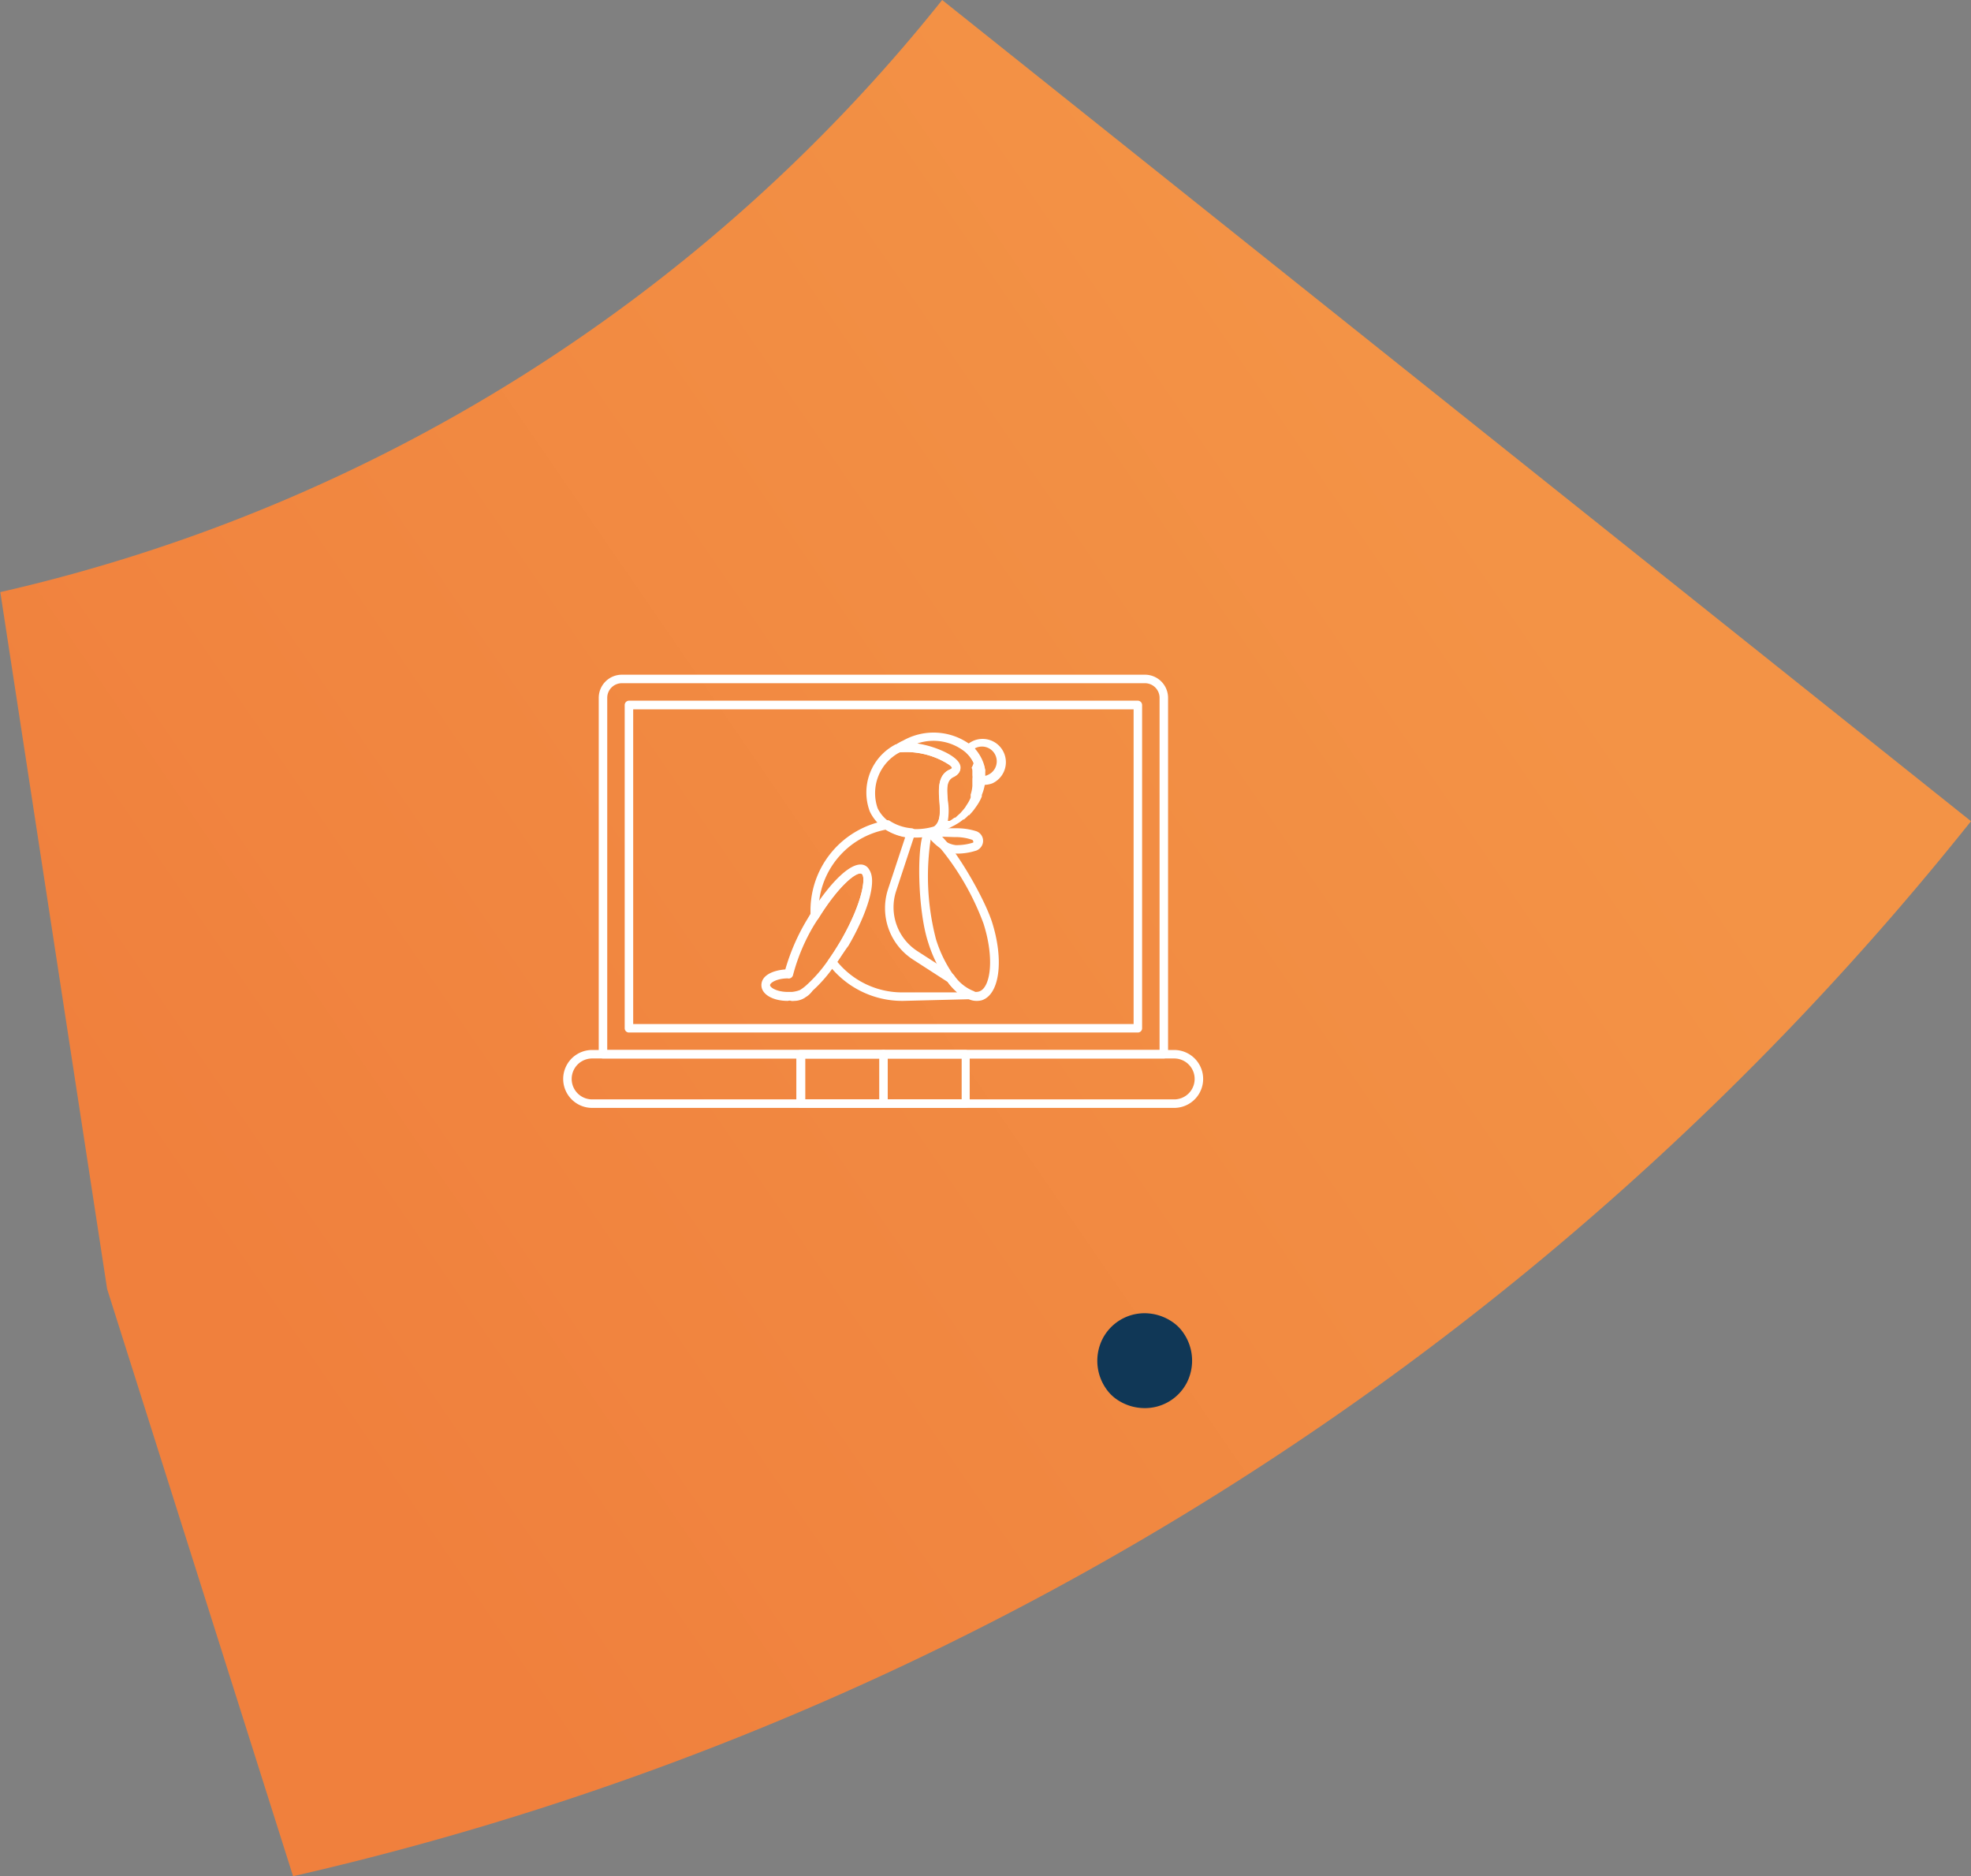 <?xml version="1.0" encoding="UTF-8"?> <svg xmlns="http://www.w3.org/2000/svg" xmlns:xlink="http://www.w3.org/1999/xlink" id="Слой_1" data-name="Слой 1" viewBox="0 0 125.29 119.24"><rect x="0" y="0" width="125.29" height="119.24" fill="#808080" stroke="none"/> <defs> <style>.cls-1{fill:url(#linear-gradient);}.cls-2{fill:#fff;}.cls-3{fill:#103756;}</style> <linearGradient id="linear-gradient" x1="459.69" y1="447.49" x2="537.51" y2="393.96" gradientUnits="userSpaceOnUse"> <stop offset="0" stop-color="#f0803d"></stop> <stop offset="1" stop-color="#f39346"></stop> </linearGradient> </defs> <title>Benefits diag6</title> <path class="cls-1" d="M505,364.51a107,107,0,0,1-59.87,37.63l6.79,44.29,11.82,37.32A190.78,190.78,0,0,0,570.4,416.7Z" transform="translate(-445.11 -364.51)"></path> <path class="cls-2" d="M519.09,431.78H483.44a.27.27,0,0,1-.27-.27V408.86a1.47,1.47,0,0,1,1.47-1.47H517.9a1.47,1.47,0,0,1,1.46,1.47v22.65A.27.27,0,0,1,519.09,431.78Zm-35.38-.54h35.11V408.86a.93.93,0,0,0-.92-.93H484.64a.93.93,0,0,0-.93.93Z" transform="translate(-445.11 -364.51)"></path> <path class="cls-2" d="M517.44,430.13H485.09a.27.27,0,0,1-.27-.27V409.31a.28.28,0,0,1,.27-.27h32.35a.28.28,0,0,1,.27.27v20.55A.27.27,0,0,1,517.44,430.13Zm-32.08-.54h31.81v-20H485.36Z" transform="translate(-445.11 -364.51)"></path> <path class="cls-2" d="M519.75,434.92h-37a1.84,1.84,0,0,1,0-3.68h37a1.84,1.84,0,1,1,0,3.68Zm-37-3.14a1.3,1.3,0,0,0,0,2.6h37a1.3,1.3,0,0,0,0-2.6Z" transform="translate(-445.11 -364.51)"></path> <path class="cls-2" d="M506.51,434.92H496a.27.27,0,0,1-.27-.27v-3.14a.27.27,0,0,1,.27-.27h10.48a.27.27,0,0,1,.27.27v3.14A.27.27,0,0,1,506.51,434.92Zm-10.21-.54h9.94v-2.6H496.3Z" transform="translate(-445.11 -364.51)"></path> <path class="cls-2" d="M501.27,434.92a.27.27,0,0,1-.27-.27v-3.14a.27.27,0,1,1,.54,0v3.14A.27.27,0,0,1,501.27,434.92Z" transform="translate(-445.11 -364.51)"></path> <path class="cls-2" d="M507.18,428.12a1.19,1.19,0,0,1-.37-.06,3.12,3.12,0,0,1-1.5-1.22,8.62,8.62,0,0,1-1.21-2.47c-.67-2.08-.72-6.19-.24-7a.5.5,0,0,1,.3-.22c.85-.15,3.36,4,4,5.93.78,2.43.5,4.63-.64,5h0A1.26,1.26,0,0,1,507.18,428.12Zm.25-.31Zm-3.14-10.08a15.86,15.86,0,0,0,.32,6.48,8.17,8.17,0,0,0,1.14,2.31,2.72,2.72,0,0,0,1.21,1,.65.65,0,0,0,.39,0c.71-.22,1-2.05.28-4.31A16.71,16.71,0,0,0,504.29,417.73Zm-.09-.05Z" transform="translate(-445.11 -364.51)"></path> <path class="cls-2" d="M507.44,413.74a.27.27,0,0,1-.26-.23c0-.08,0-.14-.05-.2h0a.15.15,0,0,1,0-.07.27.27,0,0,1,.53-.07l.06.27a.27.27,0,0,1-.22.3Z" transform="translate(-445.11 -364.51)"></path> <path class="cls-2" d="M503.35,417.74H503a3.53,3.53,0,0,1-1.69-.59,2.68,2.68,0,0,1-.91-1.07,3.44,3.44,0,0,1,1.64-4.26l.07,0c1.17-.33,3.73.51,4,1.33.05.11.14.5-.39.75h0c-.44.21-.43.72-.38,1.53s.12,1.63-.58,2.11l-.07,0A4.59,4.59,0,0,1,503.35,417.74Zm-.32-.55h0a3.92,3.92,0,0,0,1.47-.16c.41-.32.37-.95.32-1.62s-.13-1.67.68-2h0c.09-.05.12-.08.12-.09s0-.11-.31-.29a5,5,0,0,0-3-.71,2.93,2.93,0,0,0-1.41,3.56,2.26,2.26,0,0,0,.74.86A3,3,0,0,0,503,417.19Zm2.59-3.58h0Z" transform="translate(-445.11 -364.51)"></path> <path class="cls-2" d="M504.63,417.54a.27.27,0,0,1-.15-.49c.44-.31.4-.95.35-1.64s-.13-1.67.68-2c.09-.05.12-.08.12-.09s0-.11-.31-.29a5,5,0,0,0-3.07-.7.26.26,0,0,1-.32-.14.27.27,0,0,1,.09-.34l.13-.08h0l.12-.07,0,0h0l.11-.06.15-.07A3.94,3.94,0,0,1,507,412a2.8,2.8,0,0,1,.52.75,2.23,2.23,0,0,1,.16.43l.06.26,0,.23v.1a1.13,1.13,0,0,1,0,.26v.08a.13.13,0,0,1,0,.06v0a3.16,3.16,0,0,1-.14.65,245409677309.18,245409677309.18,0,0,1-.08.22.36.36,0,0,1,0,.09h0l-.06.14a3.24,3.24,0,0,1-.2.36l-.08.12v0L507,416l-.11.13,0,0-.09.1,0,0-.08.09,0,0-.05,0a.17.17,0,0,1-.06.06.47.47,0,0,1-.1.1h0l-.12.11-.06,0a.27.27,0,0,1-.08.07l0,0,0,0-.09.07-.15.1-.12.07-.08.05-.16.08-.19.1-.16.07-.12.05h0l-.13,0h0l-.13,0Zm-1.21-5.78c1.17.18,2.5.77,2.71,1.34.05.11.14.5-.39.75s-.43.72-.38,1.53a4,4,0,0,1,0,1.3l.05,0,.07,0,.1-.06.14-.1.08-.05h0l.05,0,.07-.07h0l0,0,.11-.1h0l.09-.08.06-.06,0,0,0,0,.06-.07,0,0h0l.08-.09,0,0v0l.09-.11a.77.77,0,0,0,.09-.13h0l.07-.11a2.48,2.48,0,0,0,.18-.31l.06-.13v0l0-.06v0a.14.14,0,0,0,0-.07v0l0-.07a2.24,2.24,0,0,0,.11-.55V414h0a.81.81,0,0,0,0-.22v-.08c0-.06,0-.12,0-.17s0-.15-.05-.22A1.58,1.58,0,0,0,507,413a2,2,0,0,0-.42-.6A3.21,3.21,0,0,0,503.42,411.76Zm3.81,3.27Z" transform="translate(-445.11 -364.51)"></path> <path class="cls-2" d="M507.46,414.42h0a.28.28,0,0,1-.24-.27v-.06h0a.27.27,0,0,1,.23-.24.26.26,0,0,1,.28.16.22.22,0,0,1,0,.14h0v0A.27.27,0,0,1,507.46,414.42Z" transform="translate(-445.11 -364.51)"></path> <path class="cls-2" d="M507.55,414.39h-.1a.27.27,0,0,1-.23-.17.19.19,0,0,1,0-.13V414a.89.89,0,0,0,0-.23v-.08c0-.06,0-.12,0-.18s0-.15-.05-.21A1.58,1.58,0,0,0,507,413a2,2,0,0,0-.42-.6.24.24,0,0,1-.07-.16,1,1,0,0,1,0-.16.25.25,0,0,1,.09-.25,1.52,1.52,0,0,1,.34-.22,1.48,1.48,0,1,1,1.26,2.68h0A1.56,1.56,0,0,1,507.55,414.39Zm.51-.38Zm-1-1.91a2.66,2.66,0,0,1,.42.63,2.5,2.5,0,0,1,.16.43c0,.08,0,.16.06.26l0,.23v.1a.25.25,0,0,0,0,.08,1,1,0,0,0,.2-.07.94.94,0,1,0-.8-1.7Z" transform="translate(-445.11 -364.51)"></path> <path class="cls-2" d="M502.5,428.12a5.9,5.9,0,0,1-4.71-2.3.27.27,0,0,1,0-.32c.27-.38.52-.78.77-1.2,1.4-2.43,1.61-4.08,1.32-4.25s-1.43.7-2.75,2.84a.3.3,0,0,1-.3.12.28.28,0,0,1-.2-.25c0-.13,0-.27,0-.42a5.81,5.81,0,0,1,4.81-5.68.24.24,0,0,1,.2,0,3,3,0,0,0,1.43.49.28.28,0,0,1,.2.12.29.29,0,0,1,0,.24l-1.19,3.61a3.32,3.32,0,0,0,1.35,3.84l2.25,1.45.07.07a2.72,2.72,0,0,0,1.21,1,.26.26,0,0,1,.19.29.29.29,0,0,1-.26.24h0Zm-4.16-2.48a5.34,5.34,0,0,0,4.16,1.94l3.45,0a4.47,4.47,0,0,1-.61-.67l-2.2-1.42a3.89,3.89,0,0,1-1.58-4.47l1.09-3.3a3.62,3.62,0,0,1-1.25-.48,5.28,5.28,0,0,0-4.23,4.62c1.05-1.5,2.26-2.65,3-2.24.9.52.05,3-1.13,5C498.8,424.94,498.57,425.3,498.34,425.64Z" transform="translate(-445.11 -364.51)"></path> <path class="cls-2" d="M495.59,428.12a.58.58,0,0,1-.19,0,.26.26,0,0,1-.2-.28.28.28,0,0,1,.25-.24,1.9,1.9,0,0,0,.51-.13.27.27,0,0,1,.24.49A1.22,1.22,0,0,1,495.59,428.12Z" transform="translate(-445.11 -364.51)"></path> <path class="cls-2" d="M495.18,428.12c-.95,0-1.67-.42-1.67-1s.64-.93,1.52-1a13.25,13.25,0,0,1,1.36-3.13l.27-.45c1.14-1.84,2.66-3.49,3.48-3s.05,3-1.13,5c-.25.43-.51.85-.79,1.24a9,9,0,0,1-1.53,1.76,4,4,0,0,1-.49.36h0a2.35,2.35,0,0,1-.67.16Zm.89-.43Zm-.88-1h0c-.7,0-1.13.28-1.13.43s.43.43,1.13.43h.26a1.91,1.91,0,0,0,.51-.12,2.78,2.78,0,0,0,.39-.29,9,9,0,0,0,1.44-1.66c.27-.38.52-.78.77-1.2h0c1.4-2.43,1.61-4.08,1.32-4.25s-1.43.7-2.75,2.84l-.27.43a12.19,12.19,0,0,0-1.34,3.18.29.29,0,0,1-.28.22Z" transform="translate(-445.11 -364.51)"></path> <path class="cls-2" d="M496.07,428a.27.27,0,0,1-.25-.15.27.27,0,0,1,.11-.35,2.79,2.79,0,0,0,.41-.3.29.29,0,0,1,.36,0,.26.26,0,0,1,0,.35,1.22,1.22,0,0,1-.57.42A.2.2,0,0,1,496.07,428Z" transform="translate(-445.11 -364.51)"></path> <path class="cls-2" d="M505.86,418.76c-1,0-1.81-1.15-1.84-1.19a.28.28,0,0,1,0-.28.25.25,0,0,1,.23-.14h1.62a4.08,4.08,0,0,1,1.31.19.65.65,0,0,1,.23,1.07h0a.63.63,0,0,1-.25.16A4,4,0,0,1,505.86,418.76Zm-1-1.08a1.58,1.58,0,0,0,1,.54,3.48,3.48,0,0,0,1.11-.16.05.05,0,0,0,0,0h0a.12.12,0,0,0,0-.1.11.11,0,0,0-.07-.08,3.22,3.22,0,0,0-1.12-.17Z" transform="translate(-445.11 -364.51)"></path> <path class="cls-3" d="M517.87,454a3.13,3.13,0,0,1-1.78-.56,2.59,2.59,0,0,1-.66-.66,3.09,3.09,0,0,1-.23-3.19,3,3,0,0,1,2.67-1.62,3.14,3.14,0,0,1,1.79.57,2.59,2.59,0,0,1,.66.66,3.09,3.09,0,0,1,.23,3.19A3,3,0,0,1,517.87,454Z" transform="translate(-445.11 -364.51)"></path> </svg> 
